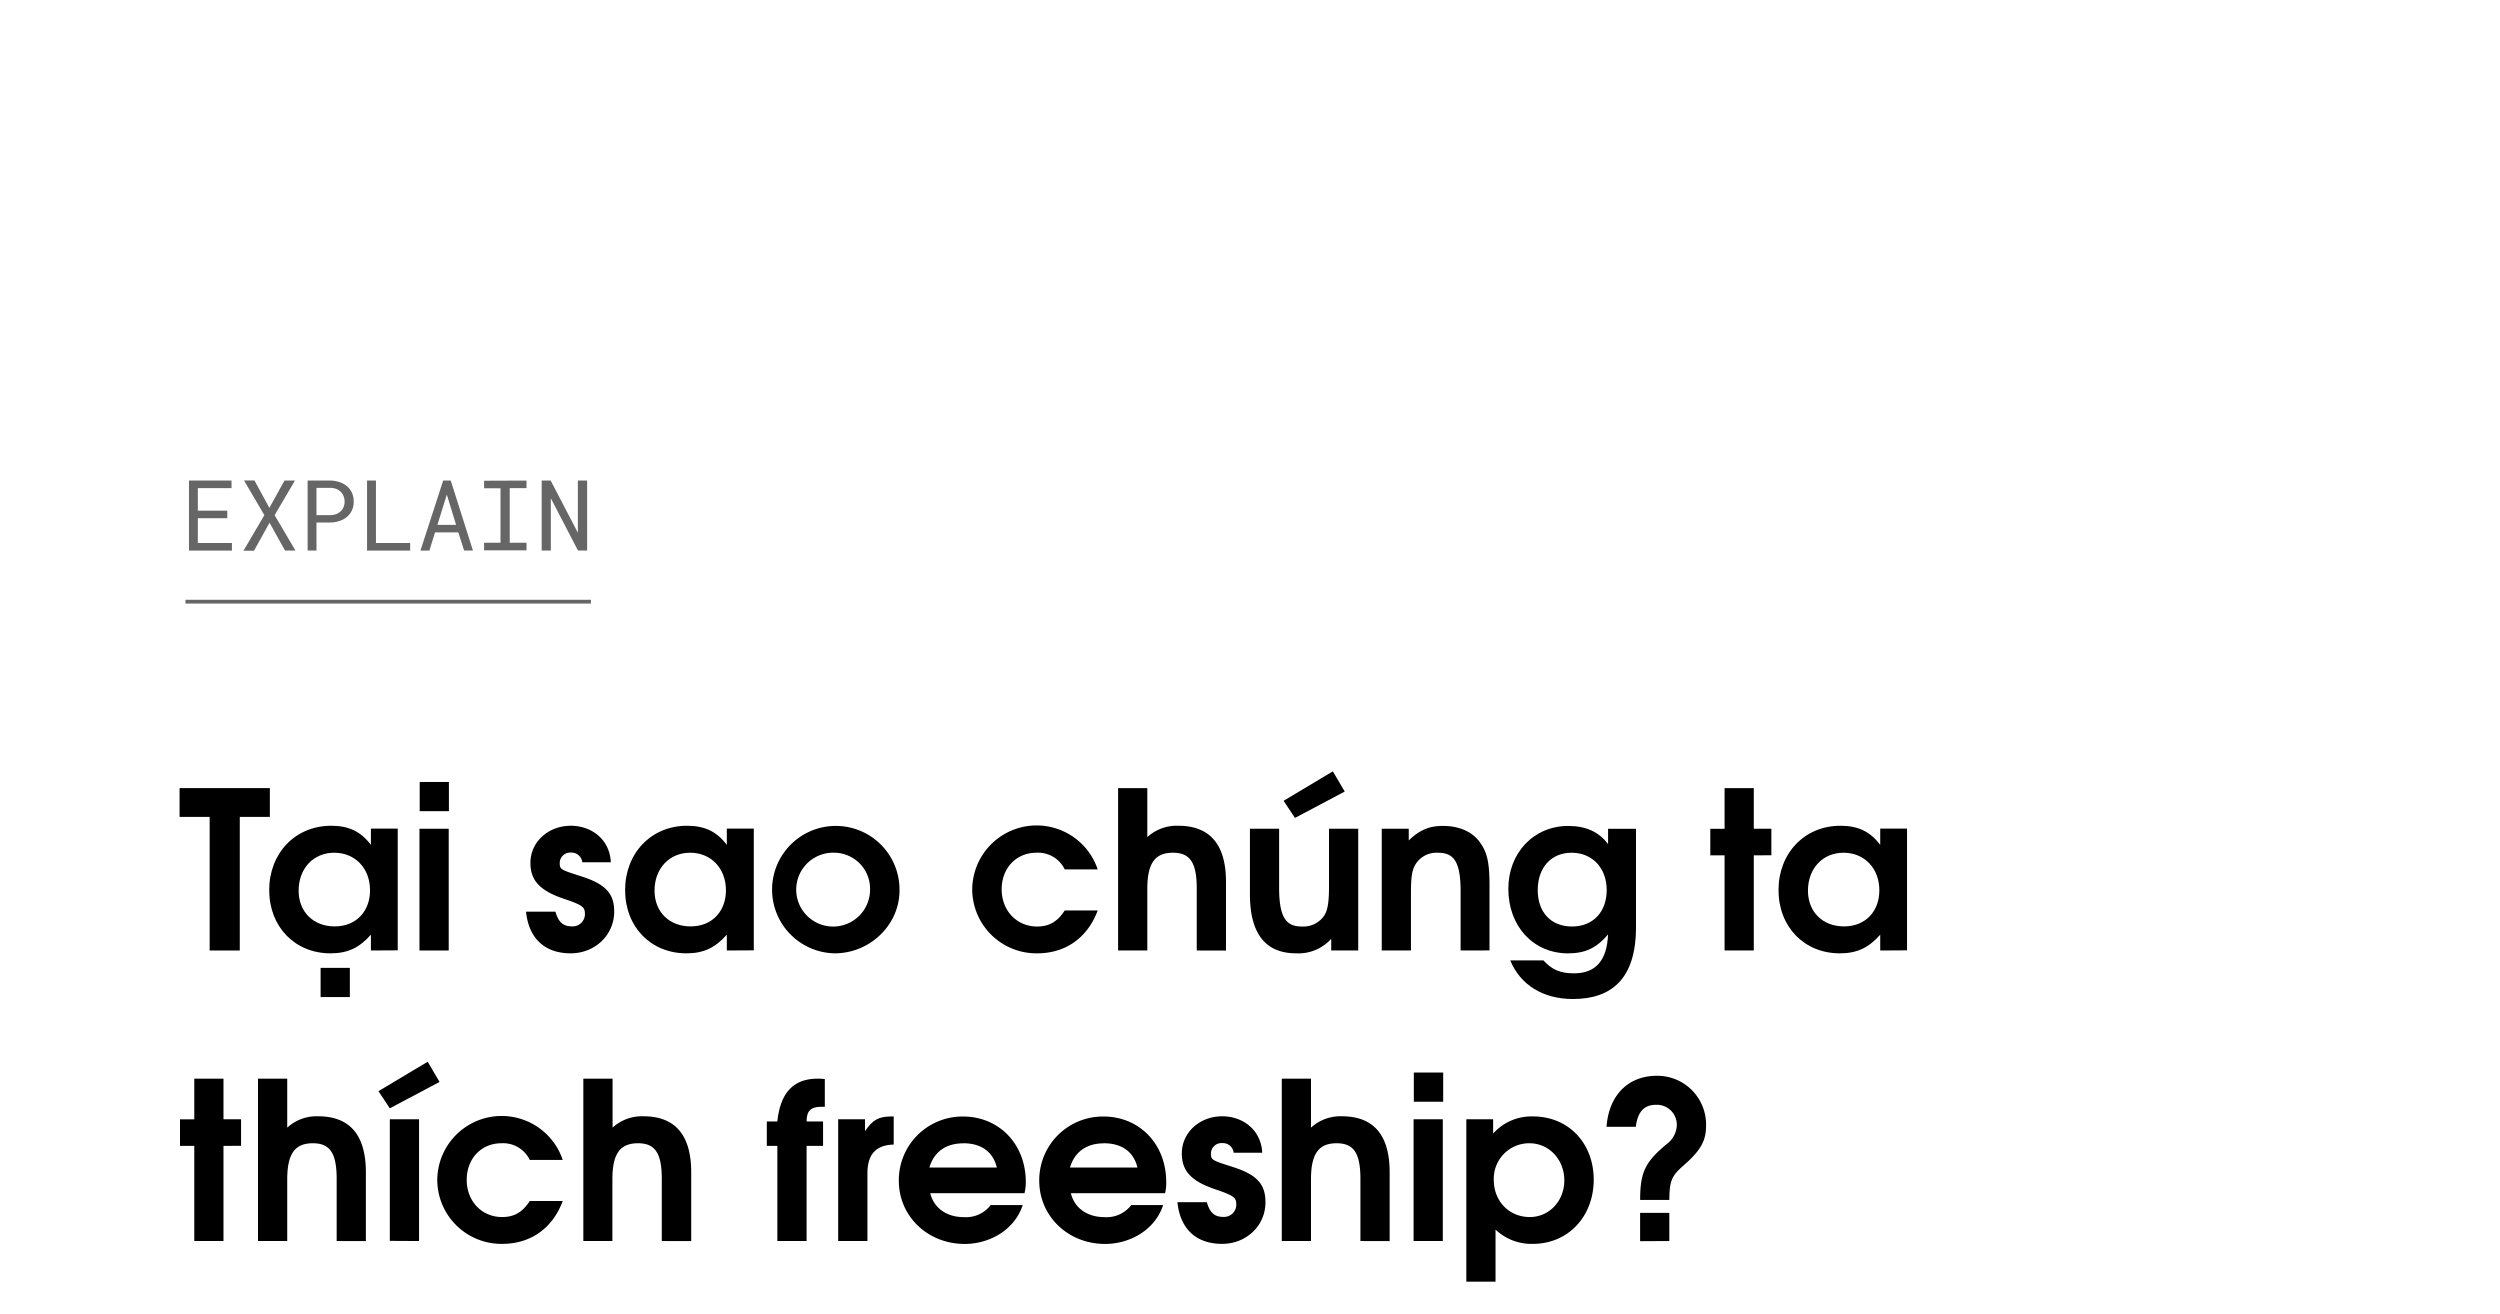 <svg xmlns="http://www.w3.org/2000/svg" viewBox="0 0 660 347"><title>EXL_Template</title><g id="D_Title"><g opacity="0.6"><path d="M52.23,136.81v6.55h9v2H49.89V126.87H61.12v2H52.23v5.94H60v2Z"/><path d="M75.1,126.87h2.77L72.5,136,78,145.35H75.25L71.16,138l-4.1,7.39H64.28L69.79,136l-5.37-9.16h2.76l3.93,7.25Z"/><path d="M83.55,145.35H81.21V126.87h6a7.57,7.57,0,0,1,2.35.39,5.77,5.77,0,0,1,2,1.07,5,5,0,0,1,1.33,1.72,5.56,5.56,0,0,1,.49,2.36,5.5,5.5,0,0,1-.49,2.36,5.13,5.13,0,0,1-1.33,1.72,6,6,0,0,1-2,1.07,7.87,7.87,0,0,1-2.35.38H83.55ZM87.2,136a4.81,4.81,0,0,0,1.5-.26,3.66,3.66,0,0,0,1.19-.71,3.08,3.08,0,0,0,.79-1.11,3.67,3.67,0,0,0,.29-1.49,3.84,3.84,0,0,0-.29-1.51,3.3,3.3,0,0,0-.78-1.14,3.49,3.49,0,0,0-1.2-.73,4.3,4.3,0,0,0-1.5-.26H83.55V136Z"/><path d="M108.28,143.36v2H96.9V126.87h2.35v16.49Z"/><path d="M114.85,140.56l-1.49,4.79H111l6-18.48h2l5.86,18.48h-2.33L121,140.56Zm5.55-2-2.44-8-2.48,8Z"/><path d="M139,126.87v2h-4.43v14.41H139v2H127.8v-2h4.33V128.91H127.8v-2Z"/><path d="M152.59,145.35l-7.17-13.81,0,13.81H143V126.87h2.38l7.18,13.78,0-13.78H155v18.48Z"/></g><path d="M63.3,215.66v35.27H55.35V215.66H47.41v-7.6H71.24v7.6Z"/><path d="M97.92,250.93v-4.18c-3.07,3.48-6.14,4.93-10.67,4.93-9.39,0-16.18-7-16.18-16.7S77.92,218,87.43,218c4.64,0,7.83,1.51,10.49,5.05v-4.3H105v32.14Zm-9.68-25.81c-5.51,0-9.4,4.17-9.4,10,0,5.63,3.89,9.45,9.51,9.45,5.86,0,9.34-4.17,9.34-9.51C97.69,229.23,93.75,225.12,88.24,225.12Zm-3.6,38.1v-7.71h7.72v7.71Z"/><path d="M110.74,250.93V218.79h7.72v32.14Zm.06-36.78v-7.71h7.71v7.71Z"/><path d="M150.65,251.68c-6.38,0-11-3.48-11.78-11h7.77c.76,2.72,2,3.88,4.3,3.88a3.24,3.24,0,0,0,3.48-3.13c0-1.85-.29-2.38-5.46-4.12-6.38-2.14-8.93-4.81-8.93-9.51,0-5.51,4.7-9.8,10.67-9.8,5.46,0,10.27,3.6,10.56,9.63h-7.54a2.86,2.86,0,0,0-3-2.55,2.77,2.77,0,0,0-2.95,2.72c0,1.68.17,1.8,5.45,3.48,6.72,2.09,8.93,4.64,8.93,9.4C162.13,246.87,157.08,251.68,150.65,251.68Z"/><path d="M191.88,250.93v-4.18c-3.07,3.48-6.15,4.93-10.67,4.93-9.4,0-16.18-7-16.18-16.7S171.87,218,181.38,218c4.64,0,7.83,1.51,10.5,5.05v-4.3H199v32.14Zm-9.68-25.81c-5.51,0-9.4,4.17-9.4,10,0,5.63,3.89,9.45,9.51,9.45,5.86,0,9.34-4.17,9.34-9.51C191.65,229.23,187.71,225.12,182.2,225.12Z"/><path d="M220.36,251.68a16.82,16.82,0,1,1,17.11-16.59C237.47,244.14,229.7,251.68,220.36,251.68Zm0-26.56a9.75,9.75,0,1,0,9.34,9.74A9.53,9.53,0,0,0,220.36,225.12Z"/><path d="M273.84,251.68a16.94,16.94,0,0,1-17.17-16.82,17,17,0,0,1,33.12-5.34h-8.7a7.82,7.82,0,0,0-7.49-4.4c-5.33,0-9.16,4.06-9.16,9.68s4,9.8,9.34,9.8c3.19,0,5.39-1.27,7.31-4.23h8.7C287.12,247.56,281.32,251.68,273.84,251.68Z"/><path d="M315.94,250.93V234.51c0-6.73-1.74-9.39-6.26-9.39s-6.79,2.43-6.79,9.51v16.3h-7.71V208.06h7.71V221a11.45,11.45,0,0,1,8.18-3c7.72,0,12.59,4.24,12.59,14.79v18.16Z"/><path d="M351.44,250.93v-3.08a11.64,11.64,0,0,1-9.22,3.83c-7.48,0-12.24-4.35-12.24-15.66V218.79h7.71v15.72c0,8.53,2.38,10.09,6.09,10.09a6.64,6.64,0,0,0,5.86-2.95c.87-1.45,1.22-3.43,1.22-7.72V218.79h7.71v32.14Zm-9.57-35-3-4.52,13-7.77,3.14,5.33Z"/><path d="M385.6,250.93V235.21c0-8.59-2.32-10.09-6.15-10.09a6.48,6.48,0,0,0-5.68,2.95c-1,1.57-1.28,3.43-1.28,7.72v15.14h-7.71V218.79h7.13v3.08c2.85-2.73,5.4-3.83,9-3.83,4.47,0,8,1.62,10,4.64,1.74,2.49,2.32,5.28,2.32,11v17.23Z"/><path d="M415.24,263.74c-7.89,0-13.92-3.77-16.53-10.2h8.76c2.26,2.49,4.46,3.42,8.06,3.42,5.74,0,8.7-3.37,9-10.27-3,3.54-6,5-10.56,5-9.16,0-15.77-7.13-15.77-17.05,0-9.51,6.73-16.59,15.83-16.59,4.64,0,8.12,1.57,10.5,4.81v-4.06h7.37v26.05C431.89,258.64,425.22,263.74,415.24,263.74Zm-.35-38.62c-5.39,0-8.93,3.94-8.93,9.86s3.54,9.62,9.05,9.62,9.16-3.82,9.16-9.62S420.4,225.12,414.89,225.12Z"/><path d="M463,225.81v25.12h-7.71V225.81h-3.77v-7h3.77V208.06H463v10.73h4.64v7Z"/><path d="M496.38,250.93v-4.18c-3.07,3.48-6.15,4.93-10.67,4.93-9.4,0-16.18-7-16.18-16.7S476.37,218,485.88,218c4.64,0,7.83,1.51,10.5,5.05v-4.3h7.08v32.14Zm-9.69-25.81c-5.51,0-9.39,4.17-9.39,10,0,5.63,3.88,9.45,9.51,9.45,5.86,0,9.34-4.17,9.34-9.51C496.15,229.23,492.2,225.12,486.69,225.12Z"/><path d="M59,302.51v25.12H51.29V302.51H47.52v-7h3.77V284.77H59v10.72h4.64v7Z"/><path d="M88.88,327.63V311.21c0-6.73-1.75-9.39-6.27-9.39s-6.78,2.43-6.78,9.51v16.3H68.11V284.77h7.72V297.7a11.42,11.42,0,0,1,8.17-3c7.72,0,12.59,4.24,12.59,14.79v18.16Z"/><path d="M102.91,292.59l-3-4.52,13-7.77,3.13,5.33Zm0,35V295.49h7.72v32.14Z"/><path d="M132.61,328.38a16.94,16.94,0,0,1-17.17-16.82,17,17,0,0,1,33.12-5.34h-8.7a7.82,7.82,0,0,0-7.48-4.4c-5.34,0-9.17,4.06-9.17,9.68s4,9.8,9.34,9.8c3.19,0,5.39-1.27,7.31-4.23h8.7C145.89,324.26,140.09,328.38,132.61,328.38Z"/><path d="M174.71,327.63V311.21c0-6.73-1.74-9.39-6.26-9.39s-6.78,2.43-6.78,9.51v16.3H154V284.77h7.72V297.7a11.42,11.42,0,0,1,8.17-3c7.72,0,12.59,4.24,12.59,14.79v18.16Z"/><path d="M217,292.19c-3,0-4,1-4.06,3.88h4.35v6.44h-4.35v25.12h-7.72V302.51h-2.78v-6.44h2.78c.87-8.46,5.05-11.3,10.62-11.3a13.79,13.79,0,0,1,1.91.11v7.31Z"/><path d="M229,309.76v17.87h-7.72V295.49h7.08v3.14c2-3,3.65-3.89,7-3.89h.58v7.42C231.21,302.28,229,304.77,229,309.76Z"/><path d="M270.47,315H245.59c.93,3.89,4.29,6.32,8.87,6.32a8.17,8.17,0,0,0,7.08-3.19H270c-2.15,6.62-8.82,10.27-15.31,10.27-9.8,0-17.4-7.31-17.4-16.7a16.81,16.81,0,0,1,16.93-16.94c9.57,0,16.59,7.31,16.59,17.28A12.6,12.6,0,0,1,270.47,315Zm-16.18-13.16c-4.58,0-7.71,2.26-8.93,6.38h17.8C262.18,304.08,259.05,301.82,254.29,301.82Z"/><path d="M307.59,315H282.71c.93,3.89,4.29,6.32,8.87,6.32a8.17,8.17,0,0,0,7.08-3.19h8.41c-2.15,6.62-8.82,10.27-15.31,10.27-9.8,0-17.4-7.31-17.4-16.7a16.81,16.81,0,0,1,16.93-16.94c9.57,0,16.59,7.31,16.59,17.28A12.6,12.6,0,0,1,307.59,315Zm-16.18-13.16c-4.58,0-7.71,2.26-8.93,6.38h17.8C299.3,304.08,296.17,301.82,291.41,301.82Z"/><path d="M322.62,328.38c-6.38,0-11-3.48-11.78-11h7.77c.76,2.72,2,3.88,4.3,3.88a3.24,3.24,0,0,0,3.47-3.13c0-1.85-.29-2.38-5.45-4.12-6.38-2.14-8.93-4.81-8.93-9.51,0-5.51,4.7-9.8,10.67-9.8,5.46,0,10.27,3.6,10.56,9.63h-7.54a2.86,2.86,0,0,0-3-2.55,2.78,2.78,0,0,0-3,2.72c0,1.68.18,1.8,5.46,3.48,6.72,2.09,8.93,4.64,8.93,9.4C334.1,323.57,329.05,328.38,322.62,328.38Z"/><path d="M359.15,327.63V311.21c0-6.73-1.74-9.39-6.26-9.39s-6.79,2.43-6.79,9.51v16.3h-7.71V284.77h7.71V297.7a11.45,11.45,0,0,1,8.18-3c7.72,0,12.59,4.24,12.59,14.79v18.16Z"/><path d="M373.19,327.63V295.49h7.71v32.14Zm.06-36.78v-7.71H381v7.71Z"/><path d="M404.68,328.38a13.75,13.75,0,0,1-9.86-3.77v13.75h-7.71V295.49h7.08v3.77a13.54,13.54,0,0,1,10.55-4.52c9.28,0,16,7,16,16.7S414,328.38,404.68,328.38Zm-.92-26.56a9.35,9.35,0,0,0-9.4,9.68c0,5.63,4.06,9.8,9.51,9.8,5.11,0,9.11-4.23,9.11-9.68S409,301.82,403.76,301.82Z"/><path d="M444.47,307.67c-3.19,2.79-3.71,4.06-3.77,9.11H433c0-7.25,1.27-10,7.07-14.79a6.48,6.48,0,0,0,2.61-4.93,5.27,5.27,0,0,0-5.51-5.39c-3.13,0-4.81,1.85-5.33,5.8h-7.72c.7-9,6.33-13.46,13.23-13.46a12.87,12.87,0,0,1,13.05,13.28C450.39,301.18,448.94,303.79,444.47,307.67Zm-11.48,20V320.2h7.71v7.43Z"/><line x1="48.97" y1="158.84" x2="156" y2="158.84" stroke="#000" stroke-miterlimit="10" opacity="0.6"/></g></svg>
